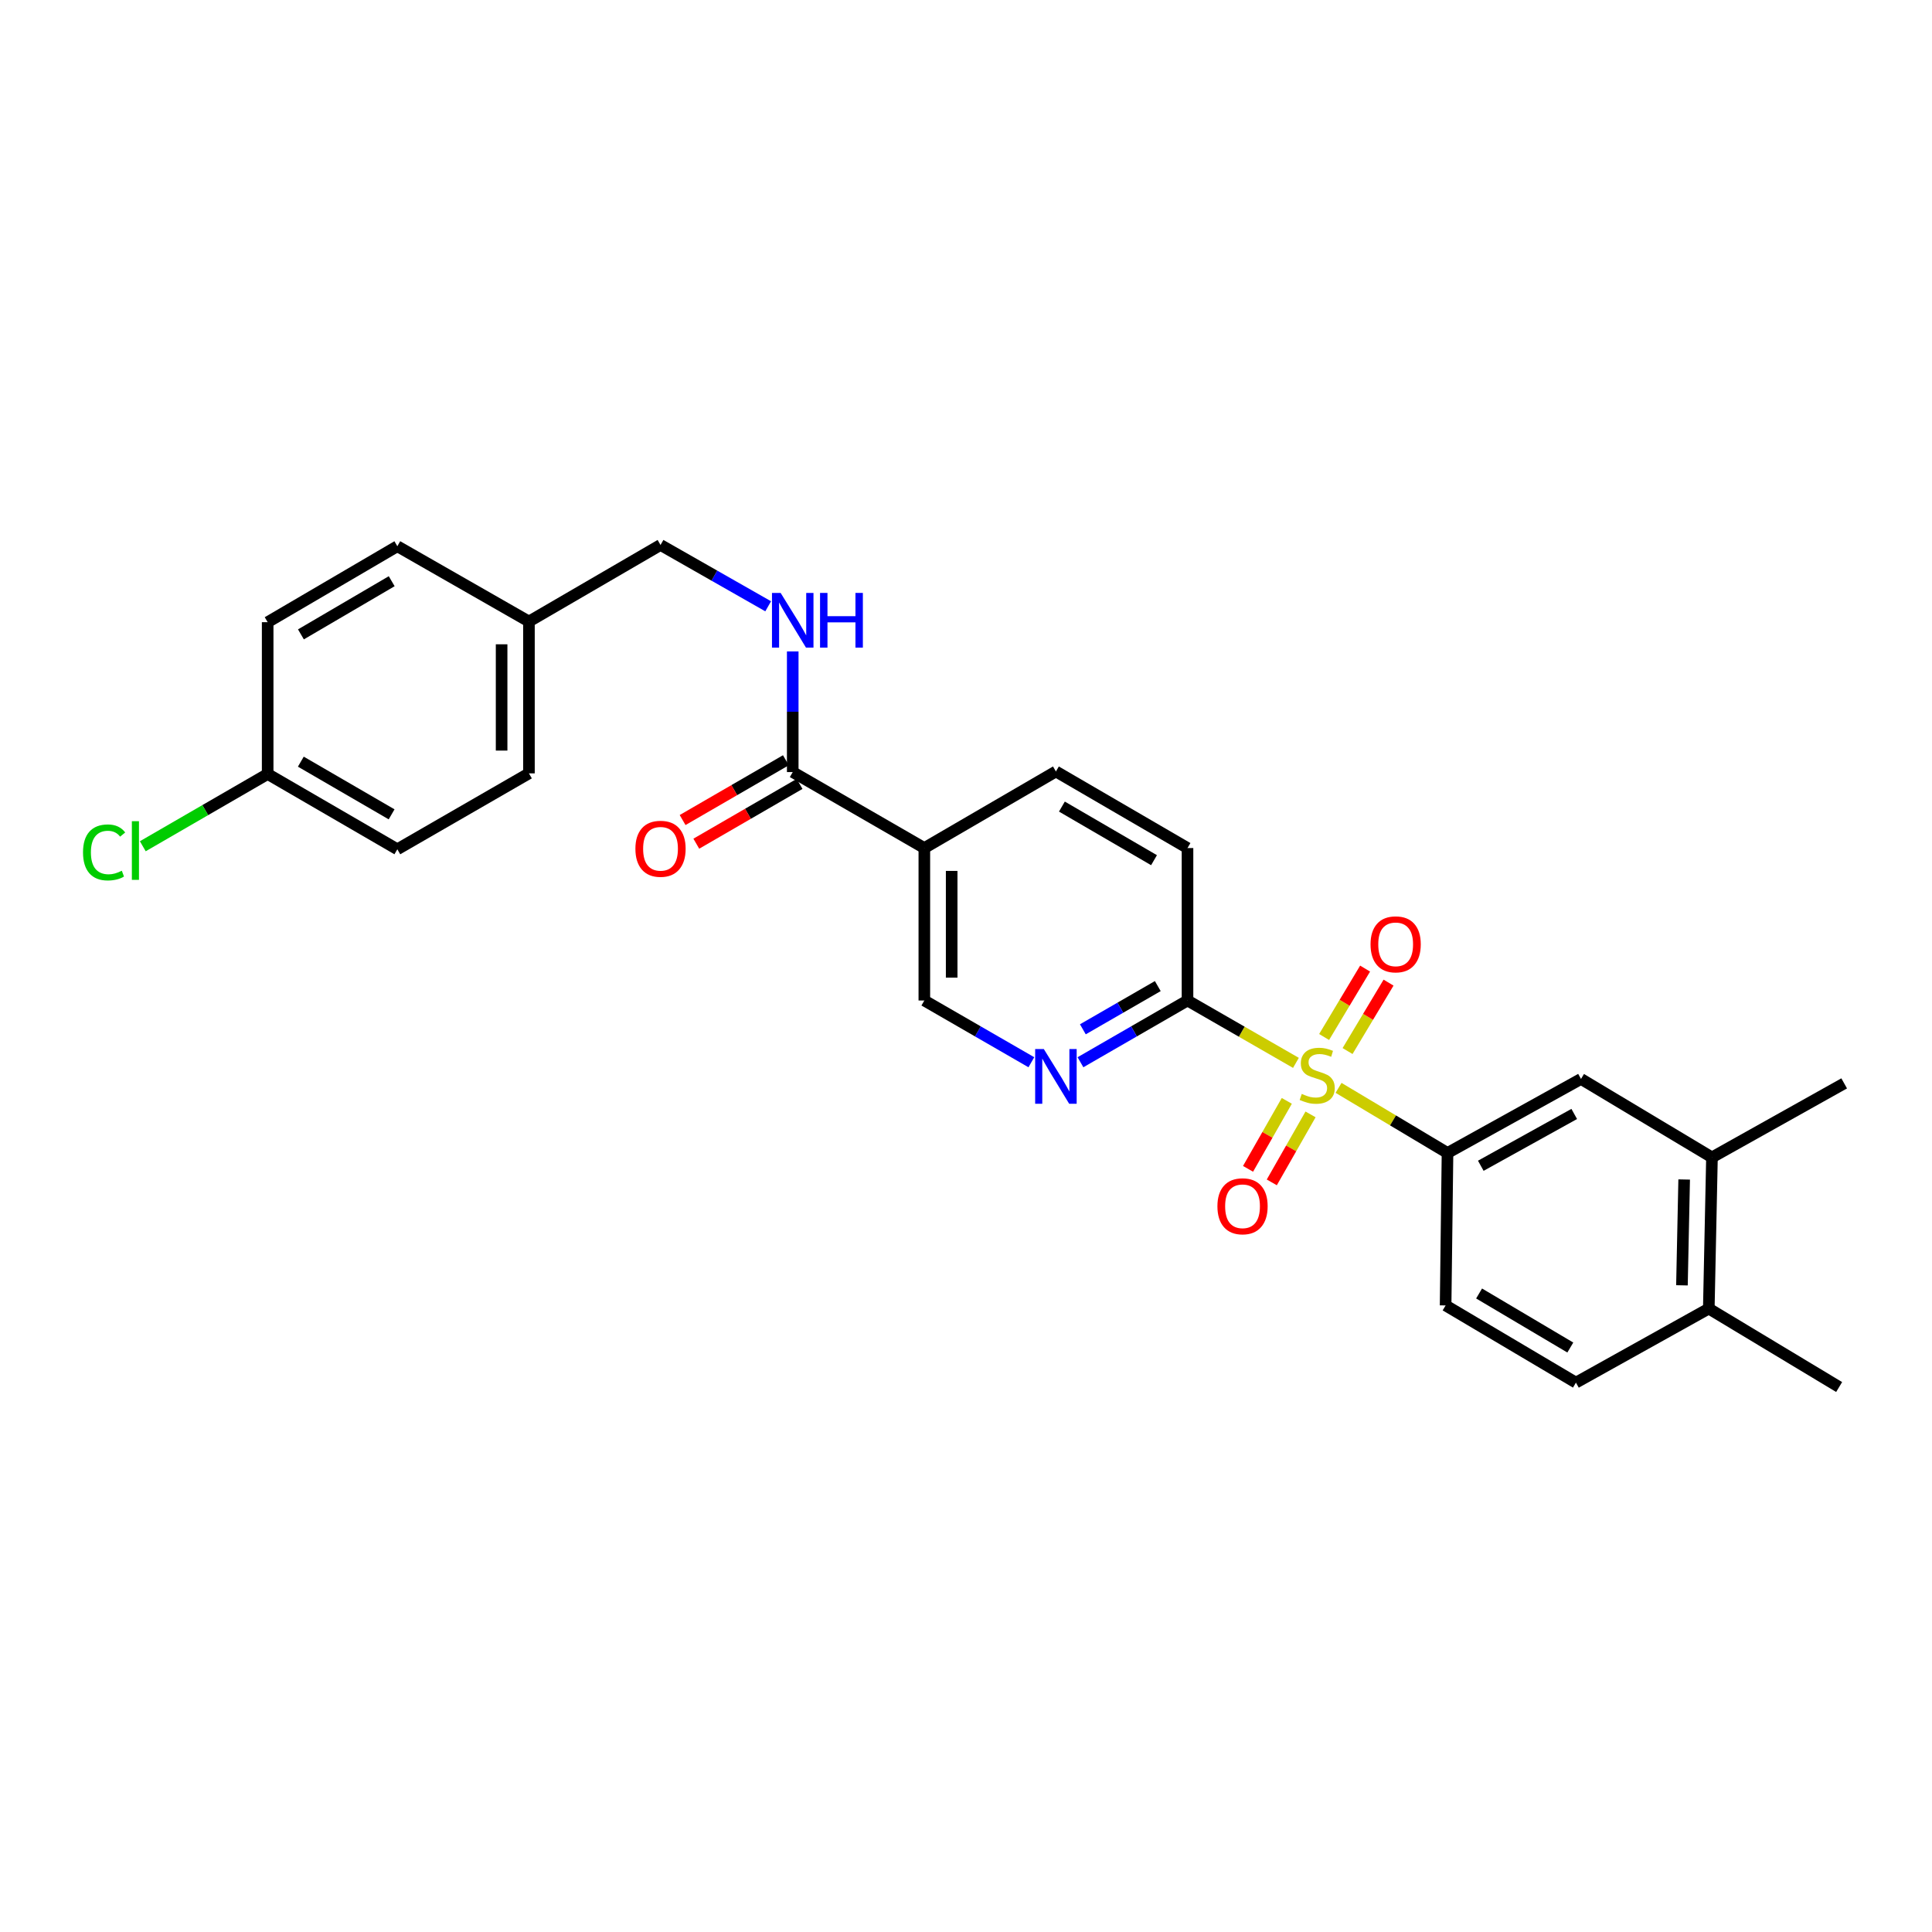 <?xml version='1.0' encoding='iso-8859-1'?>
<svg version='1.1' baseProfile='full'
              xmlns='http://www.w3.org/2000/svg'
                      xmlns:rdkit='http://www.rdkit.org/xml'
                      xmlns:xlink='http://www.w3.org/1999/xlink'
                  xml:space='preserve'
width='1000px' height='1000px' viewBox='0 0 1000 1000'>
<!-- END OF HEADER -->
<rect style='opacity:1.0;fill:#FFFFFF;stroke:none' width='1000' height='1000' x='0' y='0'> </rect>
<path class='bond-0' d='M 670.77,550.142 L 642.71,533.999' style='fill:none;fill-rule:evenodd;stroke:#CCCC00;stroke-width:6px;stroke-linecap:butt;stroke-linejoin:miter;stroke-opacity:1' />
<path class='bond-0' d='M 642.71,533.999 L 614.65,517.857' style='fill:none;fill-rule:evenodd;stroke:#000000;stroke-width:6px;stroke-linecap:butt;stroke-linejoin:miter;stroke-opacity:1' />
<path class='bond-1' d='M 692.831,563.078 L 721.03,579.926' style='fill:none;fill-rule:evenodd;stroke:#CCCC00;stroke-width:6px;stroke-linecap:butt;stroke-linejoin:miter;stroke-opacity:1' />
<path class='bond-1' d='M 721.03,579.926 L 749.23,596.775' style='fill:none;fill-rule:evenodd;stroke:#000000;stroke-width:6px;stroke-linecap:butt;stroke-linejoin:miter;stroke-opacity:1' />
<path class='bond-7' d='M 666.046,569.807 L 656.017,587.4' style='fill:none;fill-rule:evenodd;stroke:#CCCC00;stroke-width:6px;stroke-linecap:butt;stroke-linejoin:miter;stroke-opacity:1' />
<path class='bond-7' d='M 656.017,587.4 L 645.988,604.993' style='fill:none;fill-rule:evenodd;stroke:#FF0000;stroke-width:6px;stroke-linecap:butt;stroke-linejoin:miter;stroke-opacity:1' />
<path class='bond-7' d='M 678.337,576.813 L 668.308,594.407' style='fill:none;fill-rule:evenodd;stroke:#CCCC00;stroke-width:6px;stroke-linecap:butt;stroke-linejoin:miter;stroke-opacity:1' />
<path class='bond-7' d='M 668.308,594.407 L 658.278,612' style='fill:none;fill-rule:evenodd;stroke:#FF0000;stroke-width:6px;stroke-linecap:butt;stroke-linejoin:miter;stroke-opacity:1' />
<path class='bond-8' d='M 697.497,544.019 L 708.105,526.313' style='fill:none;fill-rule:evenodd;stroke:#CCCC00;stroke-width:6px;stroke-linecap:butt;stroke-linejoin:miter;stroke-opacity:1' />
<path class='bond-8' d='M 708.105,526.313 L 718.712,508.607' style='fill:none;fill-rule:evenodd;stroke:#FF0000;stroke-width:6px;stroke-linecap:butt;stroke-linejoin:miter;stroke-opacity:1' />
<path class='bond-8' d='M 685.361,536.748 L 695.969,519.043' style='fill:none;fill-rule:evenodd;stroke:#CCCC00;stroke-width:6px;stroke-linecap:butt;stroke-linejoin:miter;stroke-opacity:1' />
<path class='bond-8' d='M 695.969,519.043 L 706.576,501.337' style='fill:none;fill-rule:evenodd;stroke:#FF0000;stroke-width:6px;stroke-linecap:butt;stroke-linejoin:miter;stroke-opacity:1' />
<path class='bond-2' d='M 614.65,517.857 L 586.947,533.837' style='fill:none;fill-rule:evenodd;stroke:#000000;stroke-width:6px;stroke-linecap:butt;stroke-linejoin:miter;stroke-opacity:1' />
<path class='bond-2' d='M 586.947,533.837 L 559.245,549.818' style='fill:none;fill-rule:evenodd;stroke:#0000FF;stroke-width:6px;stroke-linecap:butt;stroke-linejoin:miter;stroke-opacity:1' />
<path class='bond-2' d='M 599.27,510.397 L 579.878,521.583' style='fill:none;fill-rule:evenodd;stroke:#000000;stroke-width:6px;stroke-linecap:butt;stroke-linejoin:miter;stroke-opacity:1' />
<path class='bond-2' d='M 579.878,521.583 L 560.487,532.769' style='fill:none;fill-rule:evenodd;stroke:#0000FF;stroke-width:6px;stroke-linecap:butt;stroke-linejoin:miter;stroke-opacity:1' />
<path class='bond-13' d='M 614.65,517.857 L 614.65,438.947' style='fill:none;fill-rule:evenodd;stroke:#000000;stroke-width:6px;stroke-linecap:butt;stroke-linejoin:miter;stroke-opacity:1' />
<path class='bond-5' d='M 749.23,596.775 L 818.323,558.46' style='fill:none;fill-rule:evenodd;stroke:#000000;stroke-width:6px;stroke-linecap:butt;stroke-linejoin:miter;stroke-opacity:1' />
<path class='bond-5' d='M 766.455,603.4 L 814.82,576.579' style='fill:none;fill-rule:evenodd;stroke:#000000;stroke-width:6px;stroke-linecap:butt;stroke-linejoin:miter;stroke-opacity:1' />
<path class='bond-12' d='M 749.23,596.775 L 748.247,675.685' style='fill:none;fill-rule:evenodd;stroke:#000000;stroke-width:6px;stroke-linecap:butt;stroke-linejoin:miter;stroke-opacity:1' />
<path class='bond-10' d='M 533.833,549.817 L 506.135,533.837' style='fill:none;fill-rule:evenodd;stroke:#0000FF;stroke-width:6px;stroke-linecap:butt;stroke-linejoin:miter;stroke-opacity:1' />
<path class='bond-10' d='M 506.135,533.837 L 478.436,517.857' style='fill:none;fill-rule:evenodd;stroke:#000000;stroke-width:6px;stroke-linecap:butt;stroke-linejoin:miter;stroke-opacity:1' />
<path class='bond-3' d='M 478.436,438.947 L 546.539,399.311' style='fill:none;fill-rule:evenodd;stroke:#000000;stroke-width:6px;stroke-linecap:butt;stroke-linejoin:miter;stroke-opacity:1' />
<path class='bond-4' d='M 478.436,438.947 L 410.317,399.625' style='fill:none;fill-rule:evenodd;stroke:#000000;stroke-width:6px;stroke-linecap:butt;stroke-linejoin:miter;stroke-opacity:1' />
<path class='bond-27' d='M 478.436,438.947 L 478.436,517.857' style='fill:none;fill-rule:evenodd;stroke:#000000;stroke-width:6px;stroke-linecap:butt;stroke-linejoin:miter;stroke-opacity:1' />
<path class='bond-27' d='M 492.583,450.783 L 492.583,506.02' style='fill:none;fill-rule:evenodd;stroke:#000000;stroke-width:6px;stroke-linecap:butt;stroke-linejoin:miter;stroke-opacity:1' />
<path class='bond-6' d='M 410.317,399.625 L 410.317,368.401' style='fill:none;fill-rule:evenodd;stroke:#000000;stroke-width:6px;stroke-linecap:butt;stroke-linejoin:miter;stroke-opacity:1' />
<path class='bond-6' d='M 410.317,368.401 L 410.317,337.177' style='fill:none;fill-rule:evenodd;stroke:#0000FF;stroke-width:6px;stroke-linecap:butt;stroke-linejoin:miter;stroke-opacity:1' />
<path class='bond-15' d='M 406.773,393.504 L 380.044,408.978' style='fill:none;fill-rule:evenodd;stroke:#000000;stroke-width:6px;stroke-linecap:butt;stroke-linejoin:miter;stroke-opacity:1' />
<path class='bond-15' d='M 380.044,408.978 L 353.316,424.453' style='fill:none;fill-rule:evenodd;stroke:#FF0000;stroke-width:6px;stroke-linecap:butt;stroke-linejoin:miter;stroke-opacity:1' />
<path class='bond-15' d='M 413.861,405.747 L 387.133,421.222' style='fill:none;fill-rule:evenodd;stroke:#000000;stroke-width:6px;stroke-linecap:butt;stroke-linejoin:miter;stroke-opacity:1' />
<path class='bond-15' d='M 387.133,421.222 L 360.405,436.696' style='fill:none;fill-rule:evenodd;stroke:#FF0000;stroke-width:6px;stroke-linecap:butt;stroke-linejoin:miter;stroke-opacity:1' />
<path class='bond-9' d='M 818.323,558.46 L 886.112,599.062' style='fill:none;fill-rule:evenodd;stroke:#000000;stroke-width:6px;stroke-linecap:butt;stroke-linejoin:miter;stroke-opacity:1' />
<path class='bond-17' d='M 397.608,313.815 L 369.746,297.946' style='fill:none;fill-rule:evenodd;stroke:#0000FF;stroke-width:6px;stroke-linecap:butt;stroke-linejoin:miter;stroke-opacity:1' />
<path class='bond-17' d='M 369.746,297.946 L 341.884,282.077' style='fill:none;fill-rule:evenodd;stroke:#000000;stroke-width:6px;stroke-linecap:butt;stroke-linejoin:miter;stroke-opacity:1' />
<path class='bond-25' d='M 886.112,599.062 L 954.545,560.755' style='fill:none;fill-rule:evenodd;stroke:#000000;stroke-width:6px;stroke-linecap:butt;stroke-linejoin:miter;stroke-opacity:1' />
<path class='bond-28' d='M 886.112,599.062 L 884.469,677.32' style='fill:none;fill-rule:evenodd;stroke:#000000;stroke-width:6px;stroke-linecap:butt;stroke-linejoin:miter;stroke-opacity:1' />
<path class='bond-28' d='M 871.722,610.504 L 870.572,665.284' style='fill:none;fill-rule:evenodd;stroke:#000000;stroke-width:6px;stroke-linecap:butt;stroke-linejoin:miter;stroke-opacity:1' />
<path class='bond-11' d='M 546.539,399.311 L 614.65,438.947' style='fill:none;fill-rule:evenodd;stroke:#000000;stroke-width:6px;stroke-linecap:butt;stroke-linejoin:miter;stroke-opacity:1' />
<path class='bond-11' d='M 549.64,417.484 L 597.318,445.229' style='fill:none;fill-rule:evenodd;stroke:#000000;stroke-width:6px;stroke-linecap:butt;stroke-linejoin:miter;stroke-opacity:1' />
<path class='bond-16' d='M 748.247,675.685 L 815.698,715.643' style='fill:none;fill-rule:evenodd;stroke:#000000;stroke-width:6px;stroke-linecap:butt;stroke-linejoin:miter;stroke-opacity:1' />
<path class='bond-16' d='M 765.575,669.507 L 812.791,697.478' style='fill:none;fill-rule:evenodd;stroke:#000000;stroke-width:6px;stroke-linecap:butt;stroke-linejoin:miter;stroke-opacity:1' />
<path class='bond-14' d='M 884.469,677.32 L 815.698,715.643' style='fill:none;fill-rule:evenodd;stroke:#000000;stroke-width:6px;stroke-linecap:butt;stroke-linejoin:miter;stroke-opacity:1' />
<path class='bond-26' d='M 884.469,677.32 L 951.936,717.923' style='fill:none;fill-rule:evenodd;stroke:#000000;stroke-width:6px;stroke-linecap:butt;stroke-linejoin:miter;stroke-opacity:1' />
<path class='bond-19' d='M 341.884,282.077 L 273.78,321.698' style='fill:none;fill-rule:evenodd;stroke:#000000;stroke-width:6px;stroke-linecap:butt;stroke-linejoin:miter;stroke-opacity:1' />
<path class='bond-18' d='M 138.541,400.623 L 205.661,439.583' style='fill:none;fill-rule:evenodd;stroke:#000000;stroke-width:6px;stroke-linecap:butt;stroke-linejoin:miter;stroke-opacity:1' />
<path class='bond-18' d='M 155.711,394.232 L 202.695,421.504' style='fill:none;fill-rule:evenodd;stroke:#000000;stroke-width:6px;stroke-linecap:butt;stroke-linejoin:miter;stroke-opacity:1' />
<path class='bond-20' d='M 138.541,400.623 L 106.224,419.321' style='fill:none;fill-rule:evenodd;stroke:#000000;stroke-width:6px;stroke-linecap:butt;stroke-linejoin:miter;stroke-opacity:1' />
<path class='bond-20' d='M 106.224,419.321 L 73.909,438.019' style='fill:none;fill-rule:evenodd;stroke:#00CC00;stroke-width:6px;stroke-linecap:butt;stroke-linejoin:miter;stroke-opacity:1' />
<path class='bond-29' d='M 138.541,400.623 L 138.541,322.043' style='fill:none;fill-rule:evenodd;stroke:#000000;stroke-width:6px;stroke-linecap:butt;stroke-linejoin:miter;stroke-opacity:1' />
<path class='bond-23' d='M 273.78,321.698 L 205.661,282.73' style='fill:none;fill-rule:evenodd;stroke:#000000;stroke-width:6px;stroke-linecap:butt;stroke-linejoin:miter;stroke-opacity:1' />
<path class='bond-24' d='M 273.78,321.698 L 273.78,400.293' style='fill:none;fill-rule:evenodd;stroke:#000000;stroke-width:6px;stroke-linecap:butt;stroke-linejoin:miter;stroke-opacity:1' />
<path class='bond-24' d='M 259.633,333.487 L 259.633,388.504' style='fill:none;fill-rule:evenodd;stroke:#000000;stroke-width:6px;stroke-linecap:butt;stroke-linejoin:miter;stroke-opacity:1' />
<path class='bond-21' d='M 138.541,322.043 L 205.661,282.73' style='fill:none;fill-rule:evenodd;stroke:#000000;stroke-width:6px;stroke-linecap:butt;stroke-linejoin:miter;stroke-opacity:1' />
<path class='bond-21' d='M 155.759,328.354 L 202.743,300.834' style='fill:none;fill-rule:evenodd;stroke:#000000;stroke-width:6px;stroke-linecap:butt;stroke-linejoin:miter;stroke-opacity:1' />
<path class='bond-22' d='M 205.661,439.583 L 273.78,400.293' style='fill:none;fill-rule:evenodd;stroke:#000000;stroke-width:6px;stroke-linecap:butt;stroke-linejoin:miter;stroke-opacity:1' />
<path  class='atom-0' d='M 673.787 566.199
Q 674.107 566.319, 675.427 566.879
Q 676.747 567.439, 678.187 567.799
Q 679.667 568.119, 681.107 568.119
Q 683.787 568.119, 685.347 566.839
Q 686.907 565.519, 686.907 563.239
Q 686.907 561.679, 686.107 560.719
Q 685.347 559.759, 684.147 559.239
Q 682.947 558.719, 680.947 558.119
Q 678.427 557.359, 676.907 556.639
Q 675.427 555.919, 674.347 554.399
Q 673.307 552.879, 673.307 550.319
Q 673.307 546.759, 675.707 544.559
Q 678.147 542.359, 682.947 542.359
Q 686.227 542.359, 689.947 543.919
L 689.027 546.999
Q 685.627 545.599, 683.067 545.599
Q 680.307 545.599, 678.787 546.759
Q 677.267 547.879, 677.307 549.839
Q 677.307 551.359, 678.067 552.279
Q 678.867 553.199, 679.987 553.719
Q 681.147 554.239, 683.067 554.839
Q 685.627 555.639, 687.147 556.439
Q 688.667 557.239, 689.747 558.879
Q 690.867 560.479, 690.867 563.239
Q 690.867 567.159, 688.227 569.279
Q 685.627 571.359, 681.267 571.359
Q 678.747 571.359, 676.827 570.799
Q 674.947 570.279, 672.707 569.359
L 673.787 566.199
' fill='#CCCC00'/>
<path  class='atom-3' d='M 540.279 542.987
L 549.559 557.987
Q 550.479 559.467, 551.959 562.147
Q 553.439 564.827, 553.519 564.987
L 553.519 542.987
L 557.279 542.987
L 557.279 571.307
L 553.399 571.307
L 543.439 554.907
Q 542.279 552.987, 541.039 550.787
Q 539.839 548.587, 539.479 547.907
L 539.479 571.307
L 535.799 571.307
L 535.799 542.987
L 540.279 542.987
' fill='#0000FF'/>
<path  class='atom-7' d='M 404.057 306.893
L 413.337 321.893
Q 414.257 323.373, 415.737 326.053
Q 417.217 328.733, 417.297 328.893
L 417.297 306.893
L 421.057 306.893
L 421.057 335.213
L 417.177 335.213
L 407.217 318.813
Q 406.057 316.893, 404.817 314.693
Q 403.617 312.493, 403.257 311.813
L 403.257 335.213
L 399.577 335.213
L 399.577 306.893
L 404.057 306.893
' fill='#0000FF'/>
<path  class='atom-7' d='M 424.457 306.893
L 428.297 306.893
L 428.297 318.933
L 442.777 318.933
L 442.777 306.893
L 446.617 306.893
L 446.617 335.213
L 442.777 335.213
L 442.777 322.133
L 428.297 322.133
L 428.297 335.213
L 424.457 335.213
L 424.457 306.893
' fill='#0000FF'/>
<path  class='atom-8' d='M 630.133 624.364
Q 630.133 617.564, 633.493 613.764
Q 636.853 609.964, 643.133 609.964
Q 649.413 609.964, 652.773 613.764
Q 656.133 617.564, 656.133 624.364
Q 656.133 631.244, 652.733 635.164
Q 649.333 639.044, 643.133 639.044
Q 636.893 639.044, 633.493 635.164
Q 630.133 631.284, 630.133 624.364
M 643.133 635.844
Q 647.453 635.844, 649.773 632.964
Q 652.133 630.044, 652.133 624.364
Q 652.133 618.804, 649.773 616.004
Q 647.453 613.164, 643.133 613.164
Q 638.813 613.164, 636.453 615.964
Q 634.133 618.764, 634.133 624.364
Q 634.133 630.084, 636.453 632.964
Q 638.813 635.844, 643.133 635.844
' fill='#FF0000'/>
<path  class='atom-9' d='M 709.389 488.786
Q 709.389 481.986, 712.749 478.186
Q 716.109 474.386, 722.389 474.386
Q 728.669 474.386, 732.029 478.186
Q 735.389 481.986, 735.389 488.786
Q 735.389 495.666, 731.989 499.586
Q 728.589 503.466, 722.389 503.466
Q 716.149 503.466, 712.749 499.586
Q 709.389 495.706, 709.389 488.786
M 722.389 500.266
Q 726.709 500.266, 729.029 497.386
Q 731.389 494.466, 731.389 488.786
Q 731.389 483.226, 729.029 480.426
Q 726.709 477.586, 722.389 477.586
Q 718.069 477.586, 715.709 480.386
Q 713.389 483.186, 713.389 488.786
Q 713.389 494.506, 715.709 497.386
Q 718.069 500.266, 722.389 500.266
' fill='#FF0000'/>
<path  class='atom-16' d='M 328.884 439.325
Q 328.884 432.525, 332.244 428.725
Q 335.604 424.925, 341.884 424.925
Q 348.164 424.925, 351.524 428.725
Q 354.884 432.525, 354.884 439.325
Q 354.884 446.205, 351.484 450.125
Q 348.084 454.005, 341.884 454.005
Q 335.644 454.005, 332.244 450.125
Q 328.884 446.245, 328.884 439.325
M 341.884 450.805
Q 346.204 450.805, 348.524 447.925
Q 350.884 445.005, 350.884 439.325
Q 350.884 433.765, 348.524 430.965
Q 346.204 428.125, 341.884 428.125
Q 337.564 428.125, 335.204 430.925
Q 332.884 433.725, 332.884 439.325
Q 332.884 445.045, 335.204 447.925
Q 337.564 450.805, 341.884 450.805
' fill='#FF0000'/>
<path  class='atom-21' d='M 42.971 441.208
Q 42.971 434.168, 46.251 430.488
Q 49.571 426.768, 55.851 426.768
Q 61.691 426.768, 64.811 430.888
L 62.171 433.048
Q 59.891 430.048, 55.851 430.048
Q 51.571 430.048, 49.291 432.928
Q 47.051 435.768, 47.051 441.208
Q 47.051 446.808, 49.371 449.688
Q 51.731 452.568, 56.291 452.568
Q 59.411 452.568, 63.051 450.688
L 64.171 453.688
Q 62.691 454.648, 60.451 455.208
Q 58.211 455.768, 55.731 455.768
Q 49.571 455.768, 46.251 452.008
Q 42.971 448.248, 42.971 441.208
' fill='#00CC00'/>
<path  class='atom-21' d='M 68.251 425.048
L 71.931 425.048
L 71.931 455.408
L 68.251 455.408
L 68.251 425.048
' fill='#00CC00'/>
</svg>
